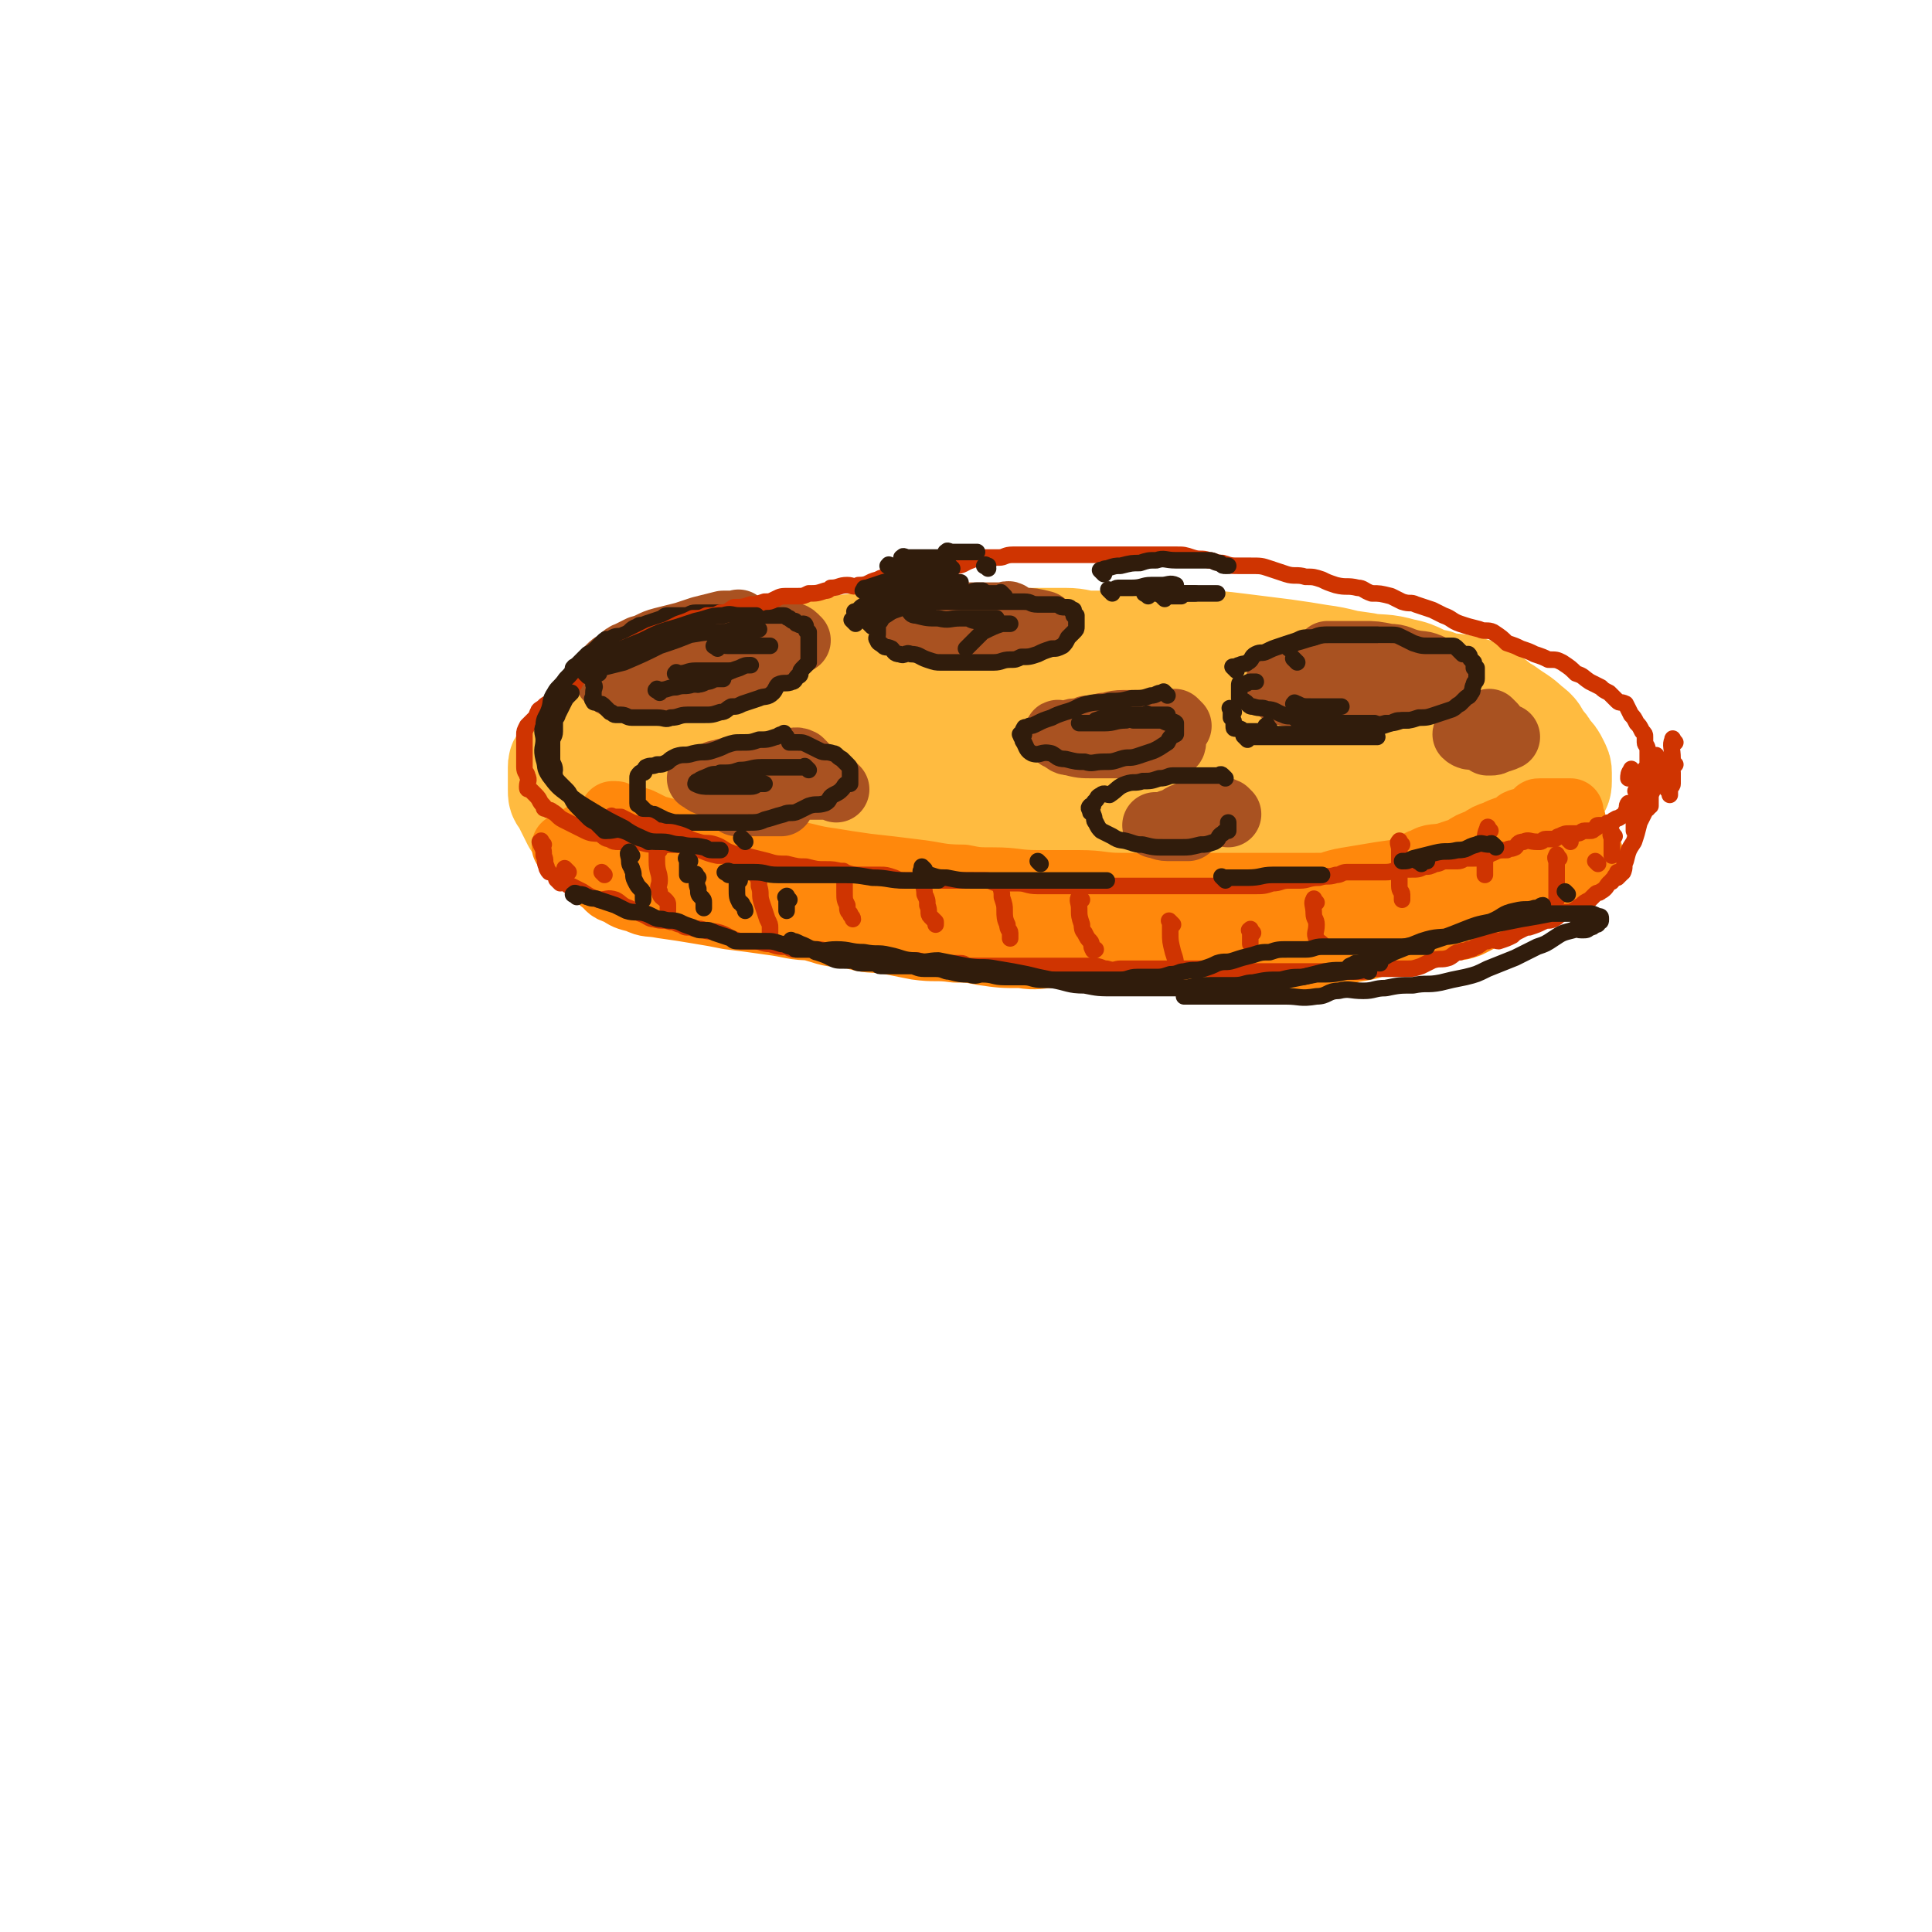 <svg viewBox='0 0 700 700' version='1.1' xmlns='http://www.w3.org/2000/svg' xmlns:xlink='http://www.w3.org/1999/xlink'><g fill='none' stroke='rgb(255,187,64)' stroke-width='40' stroke-linecap='round' stroke-linejoin='round'><path d='M406,235c-1,-1 -1,-1 -1,-1 -2,-1 -2,0 -3,0 -3,0 -3,0 -7,0 -4,0 -4,-1 -9,-1 -5,0 -5,0 -10,0 -7,0 -7,0 -13,0 -7,0 -7,0 -14,0 -7,0 -7,0 -14,0 -9,0 -9,0 -17,1 -8,1 -8,1 -16,2 -6,1 -6,1 -13,2 -7,1 -7,1 -13,3 -6,2 -6,2 -12,4 -6,2 -5,2 -11,4 -5,1 -5,0 -9,2 -5,2 -5,3 -10,6 -4,2 -4,2 -7,5 -3,1 -3,2 -6,4 -2,1 -2,1 -5,2 -2,1 -3,1 -4,2 -2,1 -2,2 -3,3 -1,1 -1,0 -2,1 -1,1 -1,1 -2,2 -1,1 -1,1 -1,2 0,1 0,1 0,2 0,1 0,1 0,2 0,2 0,2 0,4 0,2 0,2 1,3 1,2 1,2 2,4 1,2 1,2 2,4 2,1 2,1 5,3 2,1 2,1 4,2 4,2 4,2 7,3 4,1 5,1 9,2 5,1 5,1 11,2 6,1 6,1 13,2 7,1 7,1 13,2 7,1 7,2 14,2 8,1 8,1 16,1 6,0 6,0 12,0 5,0 5,1 11,1 6,0 6,0 11,0 5,0 5,0 11,0 6,0 6,0 13,0 5,0 5,1 11,1 7,1 7,0 15,1 7,1 7,1 13,1 8,0 8,0 15,0 7,0 7,0 14,0 7,0 7,-1 14,-1 6,0 6,1 12,0 6,-1 5,-1 11,-2 6,-1 6,0 11,-1 5,-1 5,-1 10,-2 5,-1 4,-2 9,-3 4,-1 4,-1 8,-2 5,-2 4,-2 9,-4 4,-2 4,-2 7,-4 4,-2 4,-2 8,-4 3,-2 3,-2 6,-3 3,-2 3,-1 6,-3 1,-1 1,-2 2,-3 1,-1 2,0 3,-1 2,-1 1,-2 2,-3 1,-2 2,-2 2,-3 1,-2 0,-2 0,-3 0,-2 1,-2 1,-3 1,-2 0,-2 0,-3 -1,-2 -1,-2 -2,-4 -2,-3 -2,-4 -5,-6 -2,-2 -3,-1 -5,-3 -4,-3 -4,-3 -8,-6 -3,-2 -3,-1 -7,-3 -3,-2 -3,-2 -7,-3 -5,-2 -5,-2 -10,-3 -4,-1 -5,-1 -9,-2 -7,-1 -7,-1 -14,-2 -6,-1 -6,-2 -13,-2 -6,-1 -6,-1 -13,-1 -7,0 -7,0 -14,0 -8,0 -8,1 -16,1 -8,1 -8,1 -16,1 -9,1 -9,0 -18,1 -8,0 -8,1 -16,1 -8,1 -8,0 -17,1 -8,1 -8,1 -16,2 -7,1 -7,0 -15,1 -8,1 -8,2 -16,3 -7,2 -7,2 -14,3 -6,2 -6,2 -12,3 -6,2 -6,3 -11,5 -5,2 -5,2 -10,4 -4,2 -4,2 -8,4 -3,1 -3,0 -6,2 -3,2 -3,2 -5,4 -2,2 -2,2 -2,3 -1,2 -1,2 -1,4 0,3 1,3 2,5 4,3 4,3 8,5 7,3 7,4 14,5 10,3 10,3 20,3 8,1 8,0 16,0 11,0 11,0 22,0 10,0 10,0 21,0 10,0 10,-1 20,-1 11,0 11,0 22,0 12,0 12,0 24,0 8,0 8,0 17,-1 10,-1 10,-1 20,-3 6,0 6,0 13,-1 5,-1 5,-1 10,-2 3,-1 3,-1 7,-2 1,-1 1,-1 2,-1 0,0 0,0 0,0 -1,-1 -2,-1 -3,-2 -5,-3 -5,-4 -11,-6 -9,-3 -9,-2 -19,-4 -8,-2 -7,-2 -15,-3 -11,-2 -11,-2 -22,-3 -9,-1 -9,0 -19,-1 -7,-1 -7,-2 -14,-2 -7,-1 -8,1 -15,0 -3,0 -3,-1 -5,-2 -2,-1 -2,-1 -3,-1 0,-1 1,0 1,0 1,0 1,0 1,-1 2,-2 2,-2 3,-3 2,-2 2,-2 4,-3 1,-1 3,-1 2,-1 -1,0 -2,0 -5,0 -4,0 -4,-1 -9,-1 -6,0 -6,0 -11,0 -9,0 -9,0 -18,0 -6,0 -6,0 -12,0 -8,0 -8,1 -16,1 -7,1 -7,0 -14,1 -7,1 -7,1 -14,3 -5,2 -5,2 -10,4 -5,3 -5,3 -11,6 -4,3 -4,3 -9,5 -4,3 -4,4 -8,7 -2,2 -2,2 -4,3 -1,1 -1,1 -2,2 -1,1 -2,0 -2,1 -1,1 0,2 0,3 1,3 1,3 2,5 2,2 2,2 3,3 3,3 2,4 5,6 4,4 5,4 9,6 5,2 5,1 10,2 5,2 5,3 10,4 7,2 7,2 15,3 7,1 7,1 15,2 8,1 8,1 17,2 8,1 8,1 17,2 9,1 9,1 17,1 9,0 9,-1 17,0 9,1 9,1 17,2 9,1 9,1 17,1 8,0 8,0 16,0 10,0 10,1 19,0 9,-1 9,-2 17,-3 7,-2 7,-1 14,-2 9,-1 9,-1 18,-3 7,-2 7,-2 15,-4 8,-2 8,-2 16,-4 7,-3 7,-2 13,-5 6,-3 6,-4 11,-7 5,-3 5,-2 10,-5 4,-3 3,-3 7,-6 2,-1 2,-1 4,-2 2,-1 2,-2 2,-3 0,-1 0,-1 0,-1 0,-2 0,-3 -1,-4 -2,-3 -3,-4 -6,-6 -5,-3 -5,-3 -11,-5 -8,-4 -8,-4 -16,-6 -10,-3 -10,-2 -20,-3 -12,-1 -12,-1 -24,-2 -15,-1 -15,-1 -31,-1 -11,0 -11,0 -23,0 -13,0 -13,1 -27,1 -11,1 -11,0 -23,1 -11,1 -11,1 -21,3 -9,2 -9,2 -19,4 -9,2 -9,1 -18,3 -6,2 -6,2 -11,4 -3,1 -4,1 -6,3 0,1 0,1 0,2 1,2 1,3 3,4 9,4 9,4 18,7 9,2 9,3 19,4 12,2 12,2 24,2 10,0 11,0 21,-1 8,-1 8,-2 16,-4 5,-1 5,-1 9,-3 2,0 2,0 3,0 0,0 0,0 0,0 -2,-1 -2,-1 -4,-2 -6,-2 -6,-1 -11,-2 -7,-1 -7,-2 -13,-3 -9,-2 -9,-2 -18,-3 -8,-2 -8,-1 -15,-2 -8,-2 -7,-2 -14,-5 -5,-1 -5,-2 -10,-3 -4,-2 -4,-2 -9,-3 -3,-2 -3,-2 -7,-3 -1,-1 -1,-1 -2,-2 0,-1 0,-1 0,-1 0,-2 -1,-2 0,-3 2,-2 2,-2 5,-4 4,-2 4,-2 8,-4 4,-1 4,-1 9,-2 6,-2 6,-2 13,-4 6,-1 6,0 12,-1 8,-1 8,-2 16,-3 8,-1 9,0 17,-1 8,-1 8,-2 15,-2 8,-1 8,0 17,0 7,0 7,0 14,0 9,0 9,0 17,1 8,1 8,1 16,2 7,1 7,1 13,2 8,1 8,2 16,3 7,1 7,0 14,2 6,1 6,3 12,4 5,2 5,1 10,2 4,1 4,1 7,3 5,2 4,3 8,5 4,3 5,3 8,6 3,2 3,3 4,5 2,2 2,2 3,4 2,2 2,2 3,4 1,2 1,2 1,3 0,2 0,2 0,3 0,1 0,2 -1,2 -2,2 -2,1 -4,2 -2,2 -2,3 -5,4 -3,2 -4,2 -7,3 -7,2 -7,3 -13,4 -8,2 -9,1 -17,1 -10,1 -10,1 -21,1 -14,0 -14,0 -27,0 -13,0 -13,0 -25,0 -14,0 -14,0 -27,0 -11,0 -11,0 -21,0 -8,0 -8,0 -16,0 -4,0 -4,0 -9,0 -1,0 -2,0 -2,0 0,0 1,0 2,0 3,0 3,1 7,1 2,0 2,0 4,0 1,0 1,-1 2,-1 '/></g>
<g fill='none' stroke='rgb(255,136,12)' stroke-width='24' stroke-linecap='round' stroke-linejoin='round'><path d='M206,308c-1,-1 -2,-2 -1,-1 0,0 0,0 1,1 1,1 1,0 2,1 2,1 2,2 4,3 3,2 3,2 7,3 3,2 3,1 7,2 4,2 4,2 9,3 5,2 5,2 10,3 5,2 5,1 10,3 5,2 5,3 11,4 5,2 5,1 11,2 6,1 6,1 12,2 4,1 4,2 8,3 6,2 6,1 12,2 6,2 6,1 13,2 5,1 5,1 10,2 7,1 7,0 14,1 5,0 5,0 10,1 7,1 7,1 14,1 6,1 6,0 12,0 6,0 6,0 12,0 7,0 7,0 14,0 5,0 5,0 11,0 6,0 6,1 11,1 6,0 6,0 11,0 5,0 5,1 10,1 5,0 5,0 11,0 5,0 5,1 10,0 4,-1 4,-1 9,-2 5,-1 5,-1 9,-2 6,-1 6,-1 11,-3 5,-2 5,-3 9,-4 5,-2 5,-2 9,-4 5,-1 5,-1 9,-2 4,-2 4,-2 8,-4 4,-1 4,0 7,-1 5,-1 5,-1 9,-3 3,-2 3,-3 7,-4 3,-2 3,-1 6,-2 2,-1 2,0 4,-1 2,-1 2,-1 3,-2 1,-1 1,-1 2,-1 1,-1 0,-1 1,-1 1,0 1,0 2,0 0,0 -1,0 -1,-1 0,0 0,0 0,-1 0,0 0,-1 0,-1 -2,0 -2,0 -5,0 -2,0 -2,0 -4,0 -5,0 -5,0 -9,0 -5,0 -5,1 -10,1 -6,1 -6,0 -11,1 -6,1 -6,1 -13,2 -5,1 -5,1 -10,2 -7,1 -7,1 -14,2 -6,1 -6,1 -12,2 -6,1 -6,2 -11,3 -6,1 -6,1 -12,2 -6,1 -6,2 -11,2 -5,1 -5,0 -11,0 -6,0 -6,0 -12,0 -6,0 -6,0 -12,0 -7,0 -7,0 -13,0 -8,0 -8,0 -16,0 -6,0 -6,0 -11,-1 -6,-1 -6,-1 -12,-2 -7,0 -7,1 -13,0 -6,-1 -6,-1 -11,-2 -6,-1 -6,-1 -12,-2 -6,-1 -6,-1 -12,-2 -6,-1 -6,-1 -12,-2 -6,-1 -6,-2 -12,-3 -6,-1 -6,-1 -12,-2 -5,-1 -5,-1 -11,-2 -5,-1 -5,-1 -10,-2 -5,-1 -5,-1 -9,-2 -5,-1 -5,-1 -9,-2 -3,-1 -3,-1 -7,-2 -2,-1 -2,-1 -4,-2 -2,-1 -2,-1 -4,-1 -2,-1 -3,0 -5,-1 -1,0 0,-1 -1,-1 -1,0 -1,0 -1,0 0,0 0,0 0,0 2,2 2,2 4,3 3,2 3,1 6,2 4,1 4,1 8,2 4,2 4,2 9,3 5,1 5,0 11,1 6,1 6,1 12,2 6,1 6,0 13,1 8,1 8,2 16,3 6,1 6,1 13,2 9,1 9,1 17,2 9,1 9,2 18,2 5,1 5,1 11,1 8,0 8,1 16,1 8,0 8,0 15,0 8,0 8,1 15,1 7,0 7,0 14,0 6,0 6,0 13,0 8,0 8,0 15,0 8,0 8,0 16,0 6,0 6,0 12,0 6,0 6,0 11,-1 5,-1 5,-1 10,-2 6,-1 6,0 11,-2 4,-1 4,-3 8,-4 3,-2 4,-1 8,-2 3,-1 3,-1 6,-2 3,-2 3,-2 6,-3 3,-2 3,-2 6,-3 2,-1 2,-1 5,-2 2,-1 2,-1 3,-2 2,-1 2,0 3,-1 2,-1 2,-1 4,-2 0,-1 0,-1 1,-1 1,0 1,0 2,0 2,0 2,0 3,0 1,0 1,0 1,0 1,0 1,0 2,0 1,0 1,0 1,0 1,0 1,0 1,0 1,0 1,0 1,0 0,0 0,0 0,0 0,0 0,1 0,1 0,2 1,2 1,3 0,2 0,2 0,3 0,1 0,1 0,2 0,2 0,2 0,3 -1,2 -1,2 -2,4 -2,3 -2,3 -3,4 -3,3 -2,3 -5,5 -3,3 -3,2 -6,4 -4,2 -4,2 -7,4 -4,2 -4,2 -8,4 -3,2 -3,2 -7,4 -3,1 -3,1 -6,1 -5,1 -5,0 -10,1 -5,0 -5,1 -9,1 -5,1 -5,1 -9,1 -6,0 -6,1 -12,1 -6,0 -6,0 -12,0 -6,0 -6,0 -13,0 -7,0 -7,0 -13,0 -7,0 -7,0 -13,0 -7,0 -7,0 -15,0 -7,0 -7,0 -15,-1 -8,-1 -8,-2 -17,-2 -8,-1 -8,1 -17,0 -8,0 -8,-1 -15,-2 -8,-1 -8,-1 -16,-2 -8,-1 -8,-2 -17,-3 -8,-2 -8,-1 -17,-2 -8,-2 -8,-2 -15,-3 -8,-2 -8,-2 -15,-3 -7,-2 -7,-2 -14,-3 -5,-2 -5,-2 -10,-3 -5,-2 -5,-2 -10,-3 -4,-1 -4,0 -8,-1 -2,0 -2,0 -4,-1 -2,0 -2,0 -3,-1 -1,0 -1,-1 -1,-1 -1,-1 0,0 0,0 0,0 0,-1 0,-1 1,-1 1,-1 2,-2 1,-1 1,-1 1,-1 0,-1 0,-1 0,-1 -1,-1 -1,-1 -2,-1 -2,0 -2,0 -3,0 -2,0 -2,0 -4,0 -2,0 -2,0 -4,0 -2,0 -2,0 -3,0 -1,0 -2,0 -2,0 -1,1 0,1 0,2 0,2 0,2 0,3 0,2 0,2 1,4 1,3 2,3 4,5 1,1 1,1 2,2 3,2 2,3 6,4 3,2 3,2 7,3 4,2 4,1 9,2 7,1 7,1 13,2 6,1 6,1 11,2 8,1 8,1 15,2 8,1 8,2 16,2 8,1 8,0 16,0 6,0 6,1 13,1 8,0 8,0 17,0 9,0 9,0 17,0 8,0 8,0 16,0 8,0 8,0 16,0 9,0 9,1 17,1 8,1 8,1 16,1 7,1 7,1 15,1 7,0 7,1 14,1 6,0 6,0 12,0 7,0 7,1 14,0 7,-1 6,-2 12,-3 7,-1 7,-1 14,-2 5,-1 5,-1 10,-2 3,-1 3,-1 6,-1 1,0 2,0 2,0 0,0 0,0 0,0 0,0 0,0 0,0 0,0 -1,0 -1,0 0,-1 0,0 1,0 0,0 0,0 0,0 0,0 -1,0 -1,0 '/></g>
<g fill='none' stroke='rgb(169,82,33)' stroke-width='24' stroke-linecap='round' stroke-linejoin='round'><path d='M269,227c-1,-1 -1,-1 -1,-1 -1,-1 0,0 0,0 0,0 0,0 -1,0 -3,0 -3,0 -5,0 -4,1 -4,1 -8,2 -3,1 -3,1 -6,2 -4,1 -4,1 -8,2 -4,1 -4,2 -8,3 -2,1 -2,1 -4,2 -3,1 -2,2 -4,3 -2,1 -2,1 -3,2 -1,1 -1,1 -1,2 0,1 0,1 0,1 0,1 1,1 1,1 1,1 1,2 2,2 1,1 2,0 3,0 3,0 3,1 5,1 3,0 3,0 6,0 3,0 3,0 6,0 5,0 5,0 10,-1 4,-1 4,-1 8,-2 3,-1 4,-1 7,-2 3,-1 2,-1 5,-3 3,-2 2,-2 5,-3 3,-2 3,-1 6,-2 1,-1 1,-1 2,-2 1,-1 0,-2 1,-2 0,-1 1,0 2,0 0,0 -1,0 -1,0 0,0 0,-1 0,-1 -1,-1 -2,-1 -4,-1 -2,-1 -2,0 -4,0 -4,0 -4,0 -7,0 -5,0 -5,0 -10,0 -4,0 -4,0 -7,1 -4,1 -4,2 -7,3 -3,1 -3,1 -6,1 0,0 -1,0 0,0 0,0 1,1 2,1 3,0 3,0 5,0 4,0 4,0 7,0 3,0 3,0 6,-1 1,0 2,-1 2,-1 0,0 -2,0 -3,1 -2,1 -2,1 -4,2 -2,1 -2,1 -3,2 -1,1 0,2 -1,2 0,0 -1,0 -1,0 '/><path d='M367,224c-1,-1 -1,-1 -1,-1 -1,-1 -1,0 -2,0 -2,0 -2,0 -4,0 -4,0 -4,0 -8,0 -3,0 -3,0 -6,0 -4,0 -4,0 -8,1 -2,1 -2,2 -4,2 -2,1 -2,0 -4,0 -1,0 -3,0 -2,0 0,0 1,1 3,1 3,1 4,1 7,1 4,1 4,1 9,1 5,0 5,0 9,0 4,0 4,0 7,0 3,0 3,0 7,-1 1,0 1,0 3,-1 2,0 2,-1 3,-1 1,0 1,0 2,0 0,0 0,0 0,0 -4,-1 -4,-1 -7,-1 -3,-1 -3,0 -7,0 -3,0 -3,0 -7,0 -2,0 -2,0 -4,0 -1,0 -1,0 -1,0 0,0 0,0 0,0 '/><path d='M427,263c-1,-1 -1,-1 -1,-1 -1,-1 0,0 0,0 -2,0 -2,0 -4,0 -3,0 -3,0 -6,0 -5,0 -5,0 -9,0 -4,0 -4,1 -7,1 -3,1 -3,1 -6,1 -2,1 -2,1 -4,1 -2,0 -2,1 -4,1 -1,0 -1,0 -2,0 0,0 0,0 0,0 0,0 -1,-1 -1,0 0,0 0,1 1,1 2,1 2,2 4,2 4,1 4,1 8,1 4,0 4,0 8,0 4,0 4,0 8,0 3,0 3,0 7,0 2,0 2,0 5,0 1,0 1,-1 1,-1 0,-1 -1,0 -2,-1 -2,-1 -2,-2 -4,-2 -2,-1 -3,0 -5,0 -2,0 -2,0 -5,0 -1,0 -1,0 -2,0 -1,0 -1,0 -1,0 '/><path d='M512,245c-1,-1 -1,-1 -1,-1 -1,-1 0,0 0,0 -1,0 -1,0 -2,0 -3,0 -3,0 -5,0 -3,0 -3,0 -7,0 -5,0 -5,0 -10,0 -4,0 -3,1 -7,1 -3,1 -3,1 -5,1 -3,1 -3,1 -5,1 -2,1 -2,1 -3,1 -2,1 -2,0 -3,0 -1,0 -1,0 -1,0 0,0 0,0 0,0 0,1 0,1 0,1 1,1 1,2 3,2 4,1 4,0 8,0 4,0 4,0 8,0 4,0 4,0 9,0 5,0 5,0 9,0 4,0 4,0 7,0 3,0 3,0 6,0 2,0 2,0 4,-1 2,0 2,-1 3,-1 1,-1 2,0 2,-1 1,0 0,0 0,-1 0,-1 1,-1 0,-2 -1,-2 -1,-2 -3,-3 -4,-2 -4,-1 -8,-2 -4,-1 -4,-2 -8,-2 -5,-1 -5,-1 -9,-1 -3,0 -3,0 -6,0 -2,0 -2,0 -4,0 -2,0 -2,0 -3,0 0,0 0,0 0,0 '/><path d='M541,263c-1,-1 -1,-1 -1,-1 -1,-1 0,0 0,0 0,0 0,0 0,0 -1,0 -2,0 -3,0 -2,1 -2,1 -3,2 -1,1 -1,0 -2,1 -1,0 -1,1 -1,1 1,1 2,1 3,1 3,0 3,0 6,0 1,0 1,0 3,0 2,0 3,0 3,0 0,0 -2,1 -3,1 -2,1 -2,1 -3,1 -1,0 -1,0 -1,0 '/><path d='M303,286c-1,-1 -1,-1 -1,-1 -1,-1 0,0 0,0 -1,0 -2,0 -4,0 -3,0 -3,0 -7,0 -2,0 -2,0 -5,0 -3,0 -3,0 -7,0 -3,0 -3,1 -6,1 -2,1 -2,0 -4,1 -1,0 0,1 -1,1 -1,1 -1,1 -1,2 0,0 0,0 0,0 0,0 0,0 0,1 2,0 2,0 4,0 3,0 3,0 6,0 2,0 2,0 4,0 1,0 2,0 2,0 0,0 -2,0 -3,-1 -2,0 -2,-1 -3,-1 '/><path d='M445,295c-1,-1 -1,-1 -1,-1 -2,-1 -2,0 -4,0 -5,1 -5,0 -9,1 -4,1 -3,2 -7,3 -2,1 -2,1 -4,1 -1,0 -2,0 -1,0 1,0 2,1 4,1 2,0 2,0 4,0 2,0 2,0 3,0 0,0 0,0 0,0 1,0 0,0 0,0 -1,-1 -1,0 -1,0 -1,0 -1,0 -2,0 '/><path d='M291,277c-1,-1 -1,-1 -1,-1 -2,-1 -2,0 -4,0 -2,0 -2,1 -5,1 -3,1 -3,1 -7,1 -3,1 -3,1 -7,1 -3,0 -3,0 -6,1 -2,0 -2,1 -3,1 -2,1 -2,1 -3,1 -1,0 -2,0 -1,0 1,1 2,2 5,2 4,1 4,0 7,0 5,0 5,0 9,0 3,0 3,0 6,0 1,0 2,0 2,0 0,0 -2,0 -4,0 -1,0 -1,0 -2,0 -1,0 -1,0 -2,0 -1,0 -2,0 -1,0 0,0 1,1 2,1 1,1 1,0 2,0 0,0 0,0 0,0 '/></g>
<g fill='none' stroke='rgb(48,28,12)' stroke-width='6' stroke-linecap='round' stroke-linejoin='round'><path d='M209,243c-1,-1 -2,-1 -1,-1 0,-1 0,0 1,0 1,-1 1,-1 2,-2 2,-2 2,-2 4,-3 2,-2 2,-2 5,-4 1,-1 1,-1 2,-2 2,-1 2,0 4,-1 3,-1 2,-2 5,-3 1,-1 1,0 3,-1 3,-1 3,-1 6,-2 1,-1 1,-1 3,-1 3,0 3,0 5,0 2,0 2,-1 4,-1 2,0 2,0 4,0 2,0 2,0 5,0 1,0 1,0 3,0 3,0 3,0 5,0 2,0 2,1 5,1 1,0 1,0 2,0 2,0 2,0 3,0 1,0 1,0 2,0 1,0 1,0 2,0 1,0 1,0 1,0 1,0 1,1 2,1 1,1 1,1 2,1 1,1 0,1 1,1 1,1 1,0 2,0 1,0 1,1 1,2 0,1 1,1 1,1 0,1 0,1 0,1 0,1 0,1 0,1 0,1 0,1 0,2 0,1 0,1 0,2 0,2 0,2 0,3 0,1 0,1 0,2 -1,1 -1,1 -2,2 -1,1 -1,1 -1,2 0,1 -1,1 -1,1 -1,1 -1,2 -2,2 -2,1 -3,0 -5,1 -1,1 -1,2 -2,3 -2,2 -3,1 -5,2 -3,1 -3,1 -6,2 -2,1 -2,1 -4,1 -2,1 -2,2 -4,2 -3,1 -3,1 -6,1 -3,0 -3,0 -6,0 -3,0 -3,1 -6,1 -2,1 -2,0 -5,0 -2,0 -2,0 -4,0 -3,0 -3,0 -5,0 -2,0 -2,-1 -4,-1 -1,0 -1,0 -2,0 -1,0 -1,-1 -2,-1 -1,-1 -1,-1 -2,-2 -1,-1 -1,-1 -2,-1 -1,-1 -2,0 -2,-1 -1,-1 0,-1 0,-2 0,-1 0,-1 0,-1 0,-2 1,-2 0,-3 0,-1 0,-1 0,-2 0,-1 0,-1 0,-2 0,-2 0,-2 0,-4 0,-1 0,-1 1,-2 1,-1 1,-1 2,-1 2,-1 2,-1 3,-2 1,-1 1,-1 2,-1 '/><path d='M310,226c-1,-1 -1,-1 -1,-1 -1,-1 0,0 0,0 1,0 1,-1 2,-1 2,-1 2,0 3,-1 2,-1 2,-1 4,-2 2,-1 3,-1 5,-1 2,-1 2,-1 4,-1 4,-1 4,-1 7,-1 4,0 4,0 7,0 3,0 3,0 7,0 3,0 3,0 6,0 3,0 3,0 5,0 2,0 2,0 4,0 2,0 2,0 4,0 2,0 2,0 4,0 3,0 2,1 5,1 1,0 1,0 3,0 2,0 2,0 4,0 1,0 1,1 2,1 1,0 1,0 2,0 1,0 1,1 1,1 1,0 1,0 1,0 0,1 0,1 0,2 0,0 1,0 1,0 0,1 0,1 0,2 0,1 0,1 0,2 0,1 0,1 -1,2 -1,1 -1,1 -2,2 -1,2 -1,2 -2,3 -2,1 -2,1 -4,1 -3,1 -3,1 -5,2 -3,1 -3,1 -6,1 -2,1 -2,1 -4,1 -3,0 -3,1 -6,1 -3,0 -3,0 -6,0 -3,0 -3,0 -6,0 -4,0 -4,0 -7,0 -2,0 -2,0 -5,-1 -3,-1 -3,-2 -6,-2 -2,-1 -2,1 -4,0 -2,0 -2,-1 -3,-2 -2,-1 -2,0 -3,-1 -1,-1 -2,-1 -2,-2 -1,-1 0,-1 0,-2 0,-1 0,-1 0,-1 0,-1 0,-1 0,-2 0,-1 0,-1 1,-2 1,-2 1,-2 3,-3 2,-1 3,-1 5,-2 1,0 1,-1 1,-1 '/><path d='M448,243c-1,-1 -1,-1 -1,-1 -1,-1 0,0 0,0 1,0 1,-1 2,-1 2,-1 2,0 3,-1 2,-1 1,-2 3,-3 2,-1 2,0 4,-1 2,-1 2,-1 5,-2 3,-1 3,-1 6,-2 2,-1 2,-1 5,-1 2,0 2,-1 5,-1 3,0 3,0 6,0 2,0 2,0 4,0 2,0 2,0 4,0 3,0 3,0 5,0 2,0 2,0 4,0 3,0 3,0 5,1 2,1 2,1 4,2 3,1 3,1 6,1 1,0 1,0 3,0 2,0 2,0 3,0 1,0 1,0 2,0 1,0 1,0 2,1 1,1 1,1 2,2 1,0 1,0 2,0 1,1 0,1 1,2 1,1 1,1 1,1 0,1 0,1 0,2 0,0 1,0 1,0 0,1 0,1 0,2 0,1 0,1 0,2 0,1 -1,1 -1,2 -1,2 0,2 -1,3 -1,2 -1,1 -2,2 -1,1 -1,1 -2,2 -2,1 -1,1 -3,2 -3,1 -3,1 -6,2 -3,1 -3,1 -6,1 -3,1 -3,1 -6,1 -3,1 -3,1 -6,1 -3,1 -3,0 -6,0 -2,0 -2,0 -5,0 -3,0 -3,0 -6,0 -2,0 -2,0 -4,0 -3,0 -3,-1 -5,-1 -4,-1 -4,-1 -7,-1 -2,-1 -2,0 -4,-1 -3,-1 -3,-2 -6,-2 -2,-1 -2,0 -5,-1 -1,0 -1,0 -2,-1 -1,-1 -1,-1 -2,-1 -1,-1 -1,-1 -1,-1 0,-1 0,-1 0,-2 0,-1 0,-1 0,-1 0,-1 0,-2 0,-2 0,-1 1,0 1,0 2,0 2,-1 3,-1 1,0 1,0 2,0 0,0 -1,0 -1,0 '/><path d='M447,258c-1,-1 -1,-1 -1,-1 -1,-1 0,0 0,0 0,1 0,1 0,2 0,1 0,1 0,1 1,1 1,1 1,2 0,1 0,1 0,1 0,1 0,1 1,1 0,0 1,0 1,0 1,0 1,1 2,1 2,0 3,0 5,0 3,0 3,1 7,1 3,0 3,0 6,0 3,0 3,0 6,0 4,0 4,0 8,0 3,0 3,0 6,0 5,-1 5,-1 9,-2 3,-1 3,-1 6,-2 2,-1 2,-1 4,-1 1,0 1,0 2,0 '/><path d='M460,264c-1,-1 -1,-2 -1,-1 -1,0 0,0 0,1 '/><path d='M452,268c-1,-1 -1,-1 -1,-1 -1,-1 0,0 0,0 0,0 1,0 1,0 3,0 3,0 6,0 4,0 4,0 9,0 5,0 5,0 10,0 3,0 3,0 7,0 4,0 4,0 7,0 4,0 4,0 7,0 1,0 1,0 1,0 0,0 0,0 0,0 '/><path d='M472,263c-1,-1 -2,-1 -1,-1 0,-1 0,0 1,0 3,0 3,0 6,0 3,0 3,0 5,0 4,0 4,0 8,0 2,0 2,0 4,0 2,0 2,0 3,0 '/><path d='M470,256c-1,-1 -2,-1 -1,-1 0,-1 0,0 1,0 2,1 2,1 5,1 2,0 2,0 5,0 2,0 2,0 3,0 2,0 2,0 3,0 '/><path d='M423,252c-1,-1 -1,-1 -1,-1 -1,-1 0,0 0,0 0,0 -1,0 -1,0 -2,0 -2,1 -4,1 -3,1 -3,1 -7,1 -4,1 -4,1 -8,1 -4,1 -4,0 -8,1 -4,1 -4,2 -8,3 -3,1 -3,1 -5,2 -3,1 -3,1 -5,2 -2,1 -2,1 -3,1 -1,1 -2,0 -2,1 -1,1 0,2 0,2 0,1 -1,0 -1,0 -1,0 0,0 0,1 1,1 0,1 1,2 1,2 1,3 3,4 3,1 3,-1 7,0 2,1 2,2 5,2 4,1 4,1 7,1 3,1 3,0 7,0 3,0 3,0 6,-1 3,-1 3,0 6,-1 3,-1 3,-1 6,-2 2,-1 2,-1 5,-3 1,-2 1,-2 3,-3 0,-1 0,-1 0,-2 0,-1 0,-1 0,-1 0,-1 0,-1 0,-1 -1,-1 -1,0 -2,0 -2,0 -2,-1 -4,-1 -2,0 -2,0 -5,0 -1,0 -1,0 -3,0 -1,0 -1,0 -1,0 -1,0 0,0 0,0 '/><path d='M285,267c-1,-1 -1,-2 -1,-1 -2,0 -2,1 -3,1 -3,1 -3,1 -6,1 -3,1 -3,1 -6,1 -3,0 -3,0 -6,1 -2,1 -2,1 -5,2 -3,1 -3,0 -7,1 -3,1 -3,0 -6,1 -2,1 -2,1 -3,2 -2,1 -2,1 -4,1 -2,1 -2,0 -4,1 -1,1 0,2 -1,2 -1,0 -1,0 -1,0 -1,1 -1,1 -1,2 0,1 0,1 0,2 0,2 0,2 0,4 0,1 0,1 0,3 0,1 0,0 1,1 1,1 1,1 2,2 2,1 2,1 3,1 2,1 2,1 4,2 3,1 3,1 5,1 3,0 4,0 7,0 3,0 3,0 6,0 3,0 3,0 6,0 3,0 3,0 6,0 3,0 4,0 6,-1 4,-1 3,-1 7,-2 2,-1 3,0 5,-1 2,-1 2,-1 4,-2 3,-1 3,0 6,-1 2,-1 1,-2 3,-3 2,-1 2,-1 3,-2 1,-1 1,-2 2,-2 1,0 1,0 1,0 0,0 0,-1 0,-1 0,-1 0,-1 0,-1 0,0 0,0 0,-1 0,-1 0,-1 0,-1 0,-2 0,-2 -1,-3 -1,-1 -1,-1 -2,-2 -2,-1 -2,-2 -3,-2 -3,-1 -3,0 -5,-1 -2,-1 -2,-1 -4,-2 -2,-1 -2,-1 -4,-1 -2,0 -2,0 -3,0 0,0 0,0 0,0 '/><path d='M444,282c-1,-1 -1,-1 -1,-1 -1,-1 -1,0 -1,0 -2,0 -2,0 -4,0 -4,0 -4,0 -8,0 -2,0 -2,0 -5,0 -2,0 -2,1 -5,1 -3,1 -3,1 -6,1 -3,1 -3,0 -6,1 -3,1 -3,2 -6,4 -1,0 -2,-1 -3,0 -2,1 -1,1 -2,2 -1,1 -1,1 -1,2 -1,0 -1,0 -1,0 -1,1 0,1 0,2 0,1 1,0 1,1 1,2 0,2 1,3 1,2 1,2 2,3 2,1 2,1 4,2 3,2 3,1 6,2 3,1 3,1 5,1 4,1 4,1 8,1 3,0 3,0 6,0 3,0 3,0 7,-1 2,0 2,0 5,-1 2,-1 1,-2 3,-3 1,-1 1,-1 2,-1 0,-1 0,-1 0,-1 0,0 0,0 0,-1 0,-1 0,-1 0,-1 '/></g>
<g fill='none' stroke='rgb(207,52,1)' stroke-width='6' stroke-linecap='round' stroke-linejoin='round'><path d='M203,320c-1,-1 -1,-1 -1,-1 -1,-1 0,0 0,0 0,0 1,0 1,0 1,0 1,1 2,1 1,1 1,1 2,1 2,1 2,1 4,2 3,2 3,2 6,3 3,0 3,-1 6,0 2,1 2,2 5,3 2,1 2,1 4,2 3,1 3,2 5,2 3,1 3,0 6,1 2,0 2,1 4,1 1,1 1,1 3,1 3,1 3,0 5,1 3,1 3,0 6,1 3,1 3,2 7,3 2,0 2,0 5,0 3,0 3,1 6,1 3,1 3,1 6,1 2,1 2,1 4,1 4,0 4,0 7,0 3,0 3,1 5,1 3,1 3,0 6,1 3,0 3,0 5,1 2,1 2,1 5,1 2,0 2,0 4,0 1,0 1,0 2,0 2,0 2,0 4,0 3,0 3,0 5,0 2,0 2,1 3,1 2,0 2,0 4,0 3,0 3,0 5,0 2,0 2,0 4,0 2,0 1,1 4,1 1,0 1,0 3,0 2,0 2,0 5,0 2,0 2,0 4,0 1,0 1,0 3,0 2,0 2,0 5,0 2,0 2,0 4,0 2,0 2,0 4,0 3,0 3,0 6,0 2,0 2,0 5,0 2,0 2,0 5,0 3,0 3,1 5,1 3,1 3,0 5,0 3,0 3,0 6,0 3,0 3,0 6,0 2,0 2,0 4,0 3,0 3,0 6,0 2,0 2,0 4,0 3,0 3,0 5,0 3,0 3,1 6,1 2,0 2,0 4,0 2,0 2,0 5,0 2,0 2,0 5,0 2,0 2,0 5,0 2,0 2,0 5,0 2,0 2,0 4,0 3,0 3,0 7,0 3,0 3,0 5,0 3,0 3,0 6,0 2,0 2,0 5,0 2,0 2,-1 3,-1 2,0 2,0 5,0 2,0 2,0 4,0 2,0 2,0 4,0 2,0 2,0 5,-1 2,-1 2,-1 4,-2 3,-1 3,0 6,-1 2,-1 2,-2 4,-2 1,-1 2,0 3,-1 2,0 2,-1 3,-1 2,-1 2,-2 4,-2 2,-1 3,0 4,0 3,-1 3,-1 5,-2 1,-1 1,-1 3,-2 2,-1 2,-1 3,-1 3,-1 3,-1 5,-2 2,-1 2,0 4,-1 2,-1 2,-2 3,-2 2,-1 2,0 4,-1 2,-1 1,-1 3,-2 1,-1 1,-1 3,-2 1,-1 1,-1 2,-2 1,-1 1,0 2,-1 2,-1 2,-2 3,-3 1,-1 1,0 1,-1 1,-1 1,-1 1,-1 0,-1 1,-1 1,-1 0,0 0,-1 0,-1 0,0 1,0 2,0 '/><path d='M223,297c-1,-1 -1,-1 -1,-1 -1,-1 0,0 0,0 0,0 1,0 1,0 1,0 1,0 2,0 2,1 2,1 4,2 3,1 3,1 6,1 2,1 2,2 4,2 3,1 3,0 6,1 4,1 4,2 8,3 3,1 3,0 6,1 3,1 3,2 6,3 2,1 2,0 5,1 4,1 4,1 8,2 3,1 4,1 7,1 4,1 4,1 7,1 4,1 4,1 7,1 3,0 3,0 7,1 3,1 3,1 7,1 3,0 3,0 6,0 2,0 2,0 5,1 2,1 2,1 4,1 3,0 3,0 7,0 2,0 2,0 4,0 3,0 3,0 7,0 2,0 2,0 5,0 3,0 3,0 6,0 3,0 2,1 5,1 3,0 3,0 7,0 3,0 3,1 7,1 3,0 3,0 6,0 4,0 4,0 8,0 3,0 3,0 6,0 4,0 4,0 8,0 3,0 3,0 5,0 3,0 3,0 6,0 2,0 2,0 4,0 4,0 4,0 7,0 2,0 2,0 5,0 3,0 3,0 6,0 3,0 3,0 6,0 3,0 3,0 6,0 3,0 3,0 5,0 4,0 4,0 7,-1 3,0 3,-1 6,-1 2,0 2,0 4,0 3,0 3,-1 7,-1 3,-1 3,0 6,-1 2,0 2,-1 4,-1 3,0 3,0 5,0 3,0 3,0 6,0 2,0 2,0 3,0 3,0 3,-1 6,-1 2,0 2,0 3,0 3,0 3,0 5,-1 2,0 2,0 4,-1 2,0 2,-1 4,-1 2,0 2,0 4,0 2,0 2,-1 3,-1 2,0 2,0 3,0 2,0 2,0 4,-1 2,0 2,-1 3,-1 2,-1 2,-1 5,-1 1,-1 1,0 3,-1 1,-1 1,-2 3,-2 2,-1 2,0 5,0 0,0 0,0 1,0 1,0 1,-1 2,-1 2,0 2,0 3,0 1,0 1,-1 2,-1 2,-1 2,-1 4,-1 1,0 1,0 2,0 2,0 2,-1 3,-1 1,0 1,0 2,0 1,0 1,0 2,-1 1,0 0,-1 1,-1 1,0 1,0 2,0 1,0 1,-1 2,-1 1,0 1,0 1,0 1,0 0,-1 1,-1 1,-1 1,0 2,-1 2,-1 2,-1 2,-2 1,-1 0,-2 1,-3 1,0 1,1 2,0 1,-1 1,-1 1,-2 1,-1 1,-1 1,-2 1,-1 1,-1 1,-2 1,-1 0,-1 0,-2 0,-2 1,-2 1,-3 0,-1 0,-1 0,-1 0,-1 1,-1 1,-1 0,-1 0,-1 0,-1 0,-1 0,-1 0,-1 0,-1 0,-1 0,-1 0,-1 0,-1 0,-2 0,-1 0,-1 0,-1 0,-2 -1,-2 -1,-3 0,-1 0,-1 0,-2 0,-1 0,-1 -1,-2 -1,-2 -1,-2 -2,-3 -1,-2 -1,-2 -2,-3 -1,-2 -1,-2 -2,-4 -2,-1 -2,0 -3,-1 -2,-2 -2,-2 -3,-3 -2,-1 -2,-1 -3,-2 -2,-1 -2,-1 -4,-2 -3,-2 -2,-2 -5,-3 -2,-2 -2,-2 -5,-4 -2,-1 -2,-1 -5,-1 -2,-1 -2,-1 -5,-2 -2,-1 -2,-1 -5,-2 -2,-1 -2,-1 -5,-2 -2,-2 -2,-2 -5,-4 -2,-1 -3,0 -5,-1 -4,-1 -4,-1 -7,-2 -3,-1 -3,-2 -6,-3 -2,-1 -2,-1 -4,-2 -3,-1 -3,-1 -6,-2 -2,-1 -2,0 -5,-1 -2,-1 -2,-1 -4,-2 -4,-1 -4,-1 -7,-1 -3,-1 -3,-2 -5,-2 -4,-1 -4,0 -8,-1 -3,-1 -3,-1 -5,-2 -3,-1 -3,-1 -6,-1 -3,-1 -4,0 -7,-1 -3,-1 -3,-1 -6,-2 -3,-1 -3,-1 -7,-1 -2,0 -2,0 -4,0 -3,0 -3,0 -6,-1 -3,0 -3,-1 -5,-1 -3,-1 -3,0 -6,-1 -3,-1 -3,-1 -6,-1 -3,0 -3,0 -5,0 -3,0 -3,0 -6,0 -3,0 -3,0 -5,0 -3,0 -3,0 -6,0 -2,0 -2,0 -5,0 -2,0 -2,0 -3,0 -3,0 -3,0 -5,0 -3,0 -3,0 -6,0 -2,0 -2,0 -5,0 -2,0 -2,0 -4,0 -2,0 -2,0 -5,0 -2,0 -2,0 -4,0 -3,0 -3,1 -5,1 -3,0 -3,0 -6,0 -2,0 -2,0 -4,1 -3,1 -3,2 -6,2 -4,1 -4,-1 -8,0 -2,0 -2,2 -5,2 -3,1 -3,1 -6,1 -2,0 -2,0 -5,1 -2,0 -2,0 -4,1 -4,1 -3,2 -7,2 -2,1 -2,0 -4,0 -3,0 -3,1 -6,1 -1,1 -1,1 -2,1 -3,1 -3,1 -6,1 -2,1 -2,1 -4,1 -2,0 -2,0 -3,0 -3,0 -3,0 -5,1 -2,1 -2,1 -4,1 -3,1 -3,1 -5,1 -3,1 -3,1 -6,1 -2,1 -2,2 -5,2 -2,1 -2,1 -5,1 -2,1 -2,1 -5,1 -2,1 -2,1 -5,2 -2,1 -2,1 -4,2 -3,1 -3,1 -6,2 -2,1 -2,1 -4,2 -2,1 -2,1 -4,2 -3,1 -3,2 -5,3 -2,1 -2,1 -4,2 -2,1 -3,1 -5,2 -2,1 -2,1 -3,3 -2,2 -2,2 -3,4 -1,1 -2,0 -3,1 -2,1 -2,1 -3,2 -2,2 -2,2 -3,4 -1,0 -1,0 -2,1 -1,1 -2,1 -2,2 -1,1 0,2 -1,2 -1,1 -1,1 -2,2 -1,1 -1,1 -1,1 -1,2 -1,2 -1,3 0,1 0,1 0,2 0,1 0,1 0,2 0,2 0,2 0,3 0,1 0,1 0,2 0,2 0,2 0,3 0,2 1,2 1,3 1,2 0,2 0,4 0,1 0,1 1,1 1,1 1,1 2,2 2,2 1,2 3,4 0,1 0,1 1,1 1,1 1,0 2,1 2,1 2,2 4,3 2,1 2,1 4,2 2,1 2,1 4,2 2,1 3,1 5,1 2,1 2,2 4,2 1,1 2,1 3,1 3,0 3,0 6,0 3,0 3,1 7,1 3,1 3,0 6,0 4,0 4,0 7,1 5,1 5,2 10,3 3,0 3,0 6,0 3,1 3,1 5,1 '/><path d='M597,293c-1,-1 -1,-1 -1,-1 -1,-1 0,0 0,0 0,1 0,1 0,2 -1,2 -1,2 -2,4 -1,4 -1,4 -2,7 -2,3 -2,3 -3,7 -1,2 0,2 -1,4 -1,1 -1,1 -2,2 '/><path d='M239,308c-1,-1 -1,-1 -1,-1 -1,-1 0,0 0,0 0,1 0,1 0,2 0,2 0,2 0,3 0,4 1,4 1,7 0,2 -1,2 0,4 0,2 1,2 2,3 1,1 1,1 1,2 0,1 0,1 0,2 '/><path d='M275,318c-1,-1 -1,-1 -1,-1 -1,-1 0,0 0,0 1,2 1,2 1,4 1,3 0,3 1,6 1,3 1,3 2,6 1,2 1,2 1,3 0,1 0,2 0,2 '/><path d='M307,317c-1,-1 -1,-1 -1,-1 -1,-1 0,0 0,0 0,1 0,2 0,3 0,2 0,2 0,4 0,3 0,3 1,5 0,2 0,2 1,3 0,1 1,1 1,2 '/><path d='M335,320c-1,-1 -2,-2 -1,-1 0,1 1,2 1,5 1,2 1,2 1,4 1,2 0,3 1,4 1,1 1,1 2,2 0,1 0,1 0,1 '/><path d='M363,321c-1,-1 -1,-1 -1,-1 -1,-1 0,0 0,0 1,3 1,3 1,5 1,3 1,3 1,5 0,2 0,3 1,5 0,2 1,2 1,3 0,1 0,1 0,2 '/><path d='M392,326c-1,-1 -1,-2 -1,-1 -1,1 0,2 0,4 0,3 0,3 1,6 0,1 0,2 1,3 1,2 1,2 2,3 1,1 0,2 1,3 0,1 1,0 1,0 '/><path d='M425,335c-1,-1 -1,-1 -1,-1 -1,-1 0,0 0,0 0,2 0,2 0,4 0,3 0,3 1,7 1,3 1,3 1,6 0,2 0,2 0,4 0,1 0,1 0,1 0,0 0,0 0,0 '/><path d='M454,338c-1,-1 -1,-2 -1,-1 -1,0 0,0 0,1 0,1 0,1 0,2 0,1 0,1 0,2 '/><path d='M477,327c-1,-1 -1,-2 -1,-1 -1,1 0,2 0,5 0,2 1,2 1,4 0,3 -1,3 0,5 0,1 1,1 2,2 0,0 -1,0 -1,0 '/><path d='M508,306c-1,-1 -1,-2 -1,-1 -1,0 0,1 0,3 0,4 0,4 0,7 0,3 0,3 0,6 0,2 1,2 1,3 0,1 0,1 0,2 '/><path d='M540,301c-1,-1 -1,-2 -1,-1 -1,2 -1,3 -1,6 0,3 0,3 0,7 0,2 0,2 0,4 0,0 0,0 0,0 '/><path d='M565,311c-1,-1 -1,-2 -1,-1 -1,1 0,1 0,3 0,4 0,4 0,7 0,2 0,2 0,4 0,1 0,1 0,2 '/><path d='M585,303c-1,-1 -1,-2 -1,-1 -1,0 0,1 0,2 0,2 0,2 0,4 0,1 0,1 0,2 0,0 0,0 0,0 '/><path d='M594,288c-1,-1 -1,-1 -1,-1 -1,-1 0,0 0,0 0,2 0,3 0,5 0,2 -1,2 -1,5 0,2 0,2 0,4 0,0 0,0 0,0 '/><path d='M601,275c-1,-1 -1,-2 -1,-1 -1,1 -1,2 -1,5 0,3 0,3 0,6 0,2 -1,2 -1,4 0,2 0,2 0,3 '/><path d='M607,277c-1,-1 -1,-2 -1,-1 -1,1 0,2 0,4 0,2 0,2 0,4 0,1 -1,1 -1,2 0,1 0,1 0,2 '/><path d='M607,269c-1,-1 -1,-2 -1,-1 -1,2 0,3 0,7 0,3 -2,3 -2,6 -1,2 0,2 0,3 0,1 0,1 0,2 '/><path d='M599,277c-1,-1 -1,-2 -1,-1 -1,1 -1,2 -1,4 0,2 0,2 0,4 '/><path d='M592,280c-1,-1 -1,-2 -1,-1 -1,1 -1,2 -1,3 '/><path d='M197,306c-1,-1 -1,-2 -1,-1 -1,0 0,0 0,1 1,2 1,2 1,4 1,2 0,2 1,4 0,1 1,2 1,2 '/><path d='M206,316c-1,-1 -1,-1 -1,-1 -1,-1 0,0 0,0 0,0 0,1 0,1 0,1 0,1 0,2 0,1 0,1 0,2 '/><path d='M219,317c-1,-1 -1,-1 -1,-1 '/><path d='M579,313c-1,-1 -1,-1 -1,-1 '/><path d='M569,305c-1,-1 -1,-1 -1,-1 '/></g>
<g fill='none' stroke='rgb(169,82,33)' stroke-width='6' stroke-linecap='round' stroke-linejoin='round'><path d='M230,252c-1,-1 -2,-1 -1,-1 1,-2 1,-2 3,-3 4,-2 4,-2 7,-4 4,-2 4,-1 9,-3 4,-2 4,-2 9,-4 4,-2 4,-2 8,-3 3,-1 4,-1 7,-2 3,-1 3,-1 5,-1 2,0 2,0 4,0 1,0 1,0 2,0 0,0 0,0 0,0 '/><path d='M227,246c-1,-1 -2,-1 -1,-1 0,-1 1,0 2,-1 3,-2 3,-2 6,-5 3,-2 3,-2 6,-4 3,-2 3,-2 7,-3 2,-2 2,-1 5,-2 2,-1 2,-1 4,-1 1,0 1,0 1,0 1,0 1,0 1,0 '/><path d='M231,238c-1,-1 -2,-1 -1,-1 0,-1 0,0 1,0 2,-1 1,-1 3,-2 3,-1 3,-1 5,-1 3,0 3,-1 5,-1 3,-1 3,-1 6,-1 1,0 1,0 1,0 '/><path d='M240,233c-1,-1 -1,-1 -1,-1 '/></g>
<g fill='none' stroke='rgb(48,28,12)' stroke-width='6' stroke-linecap='round' stroke-linejoin='round'><path d='M213,245c-1,-1 -1,-1 -1,-1 -1,-1 0,-1 0,-1 2,-2 2,-2 4,-3 3,-2 4,-2 7,-4 5,-2 5,-2 10,-4 6,-3 6,-3 13,-5 3,-1 3,-1 6,-2 5,-1 5,-2 10,-2 3,-1 3,0 6,0 2,0 2,0 5,0 0,0 1,0 1,0 '/><path d='M217,244c-1,-1 -2,-1 -1,-1 0,-1 1,-1 2,-1 4,-1 4,-1 8,-2 7,-3 7,-3 13,-6 6,-2 6,-2 11,-4 6,-1 6,-1 13,-1 3,-1 3,-1 7,-1 2,0 2,0 4,0 0,0 0,0 1,0 0,0 -1,0 -1,0 '/><path d='M239,251c-1,-1 -2,-1 -1,-1 0,-1 0,0 1,0 3,0 3,-1 6,-1 3,-1 3,0 6,-1 3,0 3,0 5,-1 2,0 2,-1 4,-1 1,0 1,0 2,0 '/><path d='M246,245c-1,-1 -2,-1 -1,-1 0,-1 0,0 1,0 3,0 3,-1 6,-1 2,0 2,0 5,0 2,0 2,0 5,0 2,0 2,0 3,0 '/><path d='M253,248c-1,-1 -2,-1 -1,-1 1,-1 2,0 4,-1 4,-1 4,-1 7,-2 2,-1 2,-1 5,-2 2,-1 2,-1 4,-1 '/><path d='M260,235c-1,-1 -2,-1 -1,-1 1,-1 2,0 5,0 3,0 3,0 6,0 5,0 6,0 9,0 '/><path d='M316,227c-1,-1 -1,-1 -1,-1 -1,-1 0,0 0,0 2,-1 2,-1 4,-2 4,-2 4,-3 8,-5 4,-2 4,-1 9,-2 3,-1 3,-1 6,-1 3,0 3,-1 7,-1 1,0 1,0 3,0 2,0 2,0 3,0 1,0 1,1 2,1 '/><path d='M329,220c-1,-1 -2,-1 -1,-1 0,-1 0,0 1,0 3,-1 3,-2 7,-2 3,-1 4,-1 7,-1 3,0 3,0 7,-1 2,0 2,-1 4,-1 1,0 1,0 2,0 '/><path d='M311,223c-1,-1 -1,-1 -1,-1 -1,-1 0,0 0,0 1,-1 1,-1 2,-2 3,-2 3,-2 6,-3 5,-2 5,-2 10,-3 4,-1 4,-1 9,-2 3,-1 3,-1 6,-1 2,0 2,0 3,0 1,0 1,0 2,0 '/><path d='M314,215c-1,-1 -2,-1 -1,-1 0,-1 0,-1 1,-1 3,-1 3,-1 6,-2 4,-1 5,-1 9,-2 4,-1 4,-1 9,-2 2,-1 2,-1 4,-1 2,0 2,0 3,0 0,0 0,0 0,0 '/><path d='M323,206c-1,-1 -2,-1 -1,-1 0,-1 0,0 1,0 2,0 2,0 3,0 3,0 3,0 6,0 2,0 2,0 4,0 3,0 3,0 5,0 2,0 2,0 3,0 '/><path d='M328,203c-1,-1 -2,-1 -1,-1 0,-1 1,0 2,0 2,0 2,0 4,0 2,0 2,0 4,0 2,0 2,0 3,0 0,0 1,0 1,0 '/><path d='M344,201c-1,-1 -2,-1 -1,-1 0,-1 1,0 2,0 2,0 2,0 4,0 1,0 1,0 2,0 2,0 2,0 3,0 '/><path d='M358,206c-1,-1 -2,-1 -1,-1 0,-1 0,0 1,0 '/><path d='M467,235c-1,-1 -1,-1 -1,-1 -1,-1 0,0 0,0 2,0 2,0 3,-1 4,-1 3,-1 7,-2 3,-1 3,-1 6,-1 3,0 3,0 7,0 3,0 3,0 6,0 2,0 2,0 4,0 0,0 0,0 0,0 '/><path d='M470,240c-1,-1 -1,-1 -1,-1 -1,-1 0,0 0,0 '/><path d='M400,208c-1,-1 -1,-1 -1,-1 -1,-1 0,0 0,0 0,0 0,0 0,0 1,-1 1,-1 2,-1 3,-1 3,-1 5,-1 4,-1 4,-1 7,-1 3,-1 3,-1 6,-1 3,-1 3,0 7,0 3,0 3,0 6,0 3,0 3,0 6,0 2,0 2,1 4,1 1,1 1,1 2,1 1,0 1,0 1,0 '/><path d='M403,215c-1,-1 -1,-1 -1,-1 -1,-1 0,0 0,0 2,0 2,-1 3,-1 3,0 3,0 5,0 4,0 4,-1 7,-1 2,0 2,0 4,0 2,0 3,-1 5,0 0,0 0,1 0,1 '/><path d='M416,216c-1,-1 -2,-1 -1,-1 0,-1 0,0 1,0 2,0 2,0 3,0 3,0 3,0 5,0 3,0 3,0 5,0 2,0 2,0 3,0 1,0 1,0 1,0 '/><path d='M423,216c-1,-1 -2,-1 -1,-1 0,-1 0,0 1,0 3,0 3,0 5,0 3,0 3,0 7,0 2,0 2,0 4,0 1,0 1,0 2,0 0,0 0,0 0,0 '/><path d='M422,217c-1,-1 -1,-1 -1,-1 -1,-1 0,0 0,0 1,0 1,0 2,0 2,0 2,0 4,0 0,0 1,0 1,0 '/><path d='M417,260c-1,-1 -1,-1 -1,-1 -1,-1 0,0 0,0 -1,0 -2,0 -4,0 -2,0 -2,0 -4,0 -3,0 -3,-1 -6,0 -2,1 -2,1 -5,2 -1,1 -1,1 -3,1 -2,0 -2,0 -3,0 0,0 1,0 1,0 1,0 1,0 1,0 3,0 3,0 7,0 4,0 4,-1 8,-1 3,-1 3,-1 7,-1 2,-1 2,-1 4,-1 1,0 2,0 2,0 0,0 -1,0 -2,0 -2,0 -2,0 -3,0 -2,0 -2,0 -3,0 -1,0 -2,0 -2,0 0,0 1,0 2,0 3,0 3,0 5,0 2,0 2,0 3,0 1,0 2,0 2,0 -1,0 -1,0 -2,0 -3,0 -3,0 -6,0 -3,0 -3,0 -6,0 -2,0 -3,0 -5,1 -1,0 -1,1 -1,1 0,0 0,0 0,0 '/><path d='M364,216c-1,-1 -1,-1 -1,-1 -1,-1 0,0 0,0 -2,0 -2,0 -5,0 -3,0 -3,0 -6,0 -5,0 -5,0 -9,1 -5,1 -4,2 -8,4 -2,1 -2,0 -4,0 -1,0 -2,1 -2,1 1,1 1,2 3,2 4,1 4,1 8,1 4,1 4,0 8,0 3,0 3,0 7,0 2,0 2,0 4,0 1,0 2,0 2,0 0,0 -2,0 -3,0 -2,0 -2,0 -3,0 -2,0 -2,0 -3,0 -1,0 -2,0 -1,0 0,0 1,1 3,1 3,1 3,1 5,1 3,0 3,0 6,0 0,0 1,0 1,0 -1,0 -2,0 -3,0 -3,1 -3,1 -7,3 -2,2 -2,2 -3,3 -2,2 -2,2 -3,3 '/><path d='M293,279c-1,-1 -1,-1 -1,-1 -1,-1 0,0 0,0 -1,0 -2,0 -3,0 -3,0 -3,0 -6,0 -4,0 -4,0 -7,0 -4,0 -4,1 -8,1 -3,1 -3,1 -7,1 -2,1 -2,0 -4,1 -2,1 -3,1 -4,2 -1,0 -1,1 -1,1 2,1 3,1 5,1 4,0 4,0 8,0 4,0 4,0 7,0 2,0 2,-1 3,-1 1,0 2,0 2,0 -1,0 -1,0 -2,0 -2,0 -2,0 -3,0 -1,0 -1,0 -2,0 '/><path d='M209,325c-1,-1 -2,-1 -1,-1 0,-1 1,0 2,0 2,0 2,1 3,1 2,1 2,0 4,1 3,1 3,1 6,2 2,1 2,1 4,2 3,1 4,0 7,1 3,1 3,2 6,2 3,1 3,0 6,1 2,1 2,1 5,2 2,1 2,1 4,1 2,0 2,0 4,1 3,1 3,1 6,2 1,1 1,1 3,1 3,0 3,0 6,0 2,0 2,0 3,0 3,0 3,0 6,1 2,0 2,1 4,1 1,1 1,1 2,1 2,0 2,0 4,0 2,0 2,1 3,1 3,1 3,1 5,2 2,1 2,1 5,1 1,0 1,0 2,0 2,0 2,1 4,1 2,0 2,0 4,0 2,0 2,1 3,1 2,0 2,0 4,0 2,0 2,0 3,0 2,0 2,0 4,0 2,0 2,1 5,1 2,0 2,0 4,0 3,0 3,1 5,1 4,1 4,1 7,1 3,1 3,0 5,0 4,0 4,1 8,1 3,0 3,0 7,0 3,0 3,1 7,1 3,0 3,0 6,0 4,0 4,0 8,0 3,0 3,0 7,0 3,0 4,0 7,0 3,0 3,-1 6,-1 3,0 3,0 6,0 3,0 3,0 6,-1 3,0 3,-1 5,-1 4,-1 4,0 7,-1 3,-1 3,-1 5,-2 3,-1 3,0 6,-1 3,-1 3,-1 7,-2 3,-1 3,-1 6,-1 3,-1 3,-1 7,-1 3,0 3,0 6,0 3,0 3,-1 6,-1 3,0 3,0 6,0 3,0 3,0 5,0 3,0 3,0 7,0 3,0 3,0 7,0 3,0 3,0 6,0 2,0 2,0 5,0 1,0 2,0 2,0 0,0 -1,0 -1,0 '/><path d='M229,310c-1,-1 -1,-2 -1,-1 -1,0 0,1 0,3 0,2 1,2 1,3 1,2 0,2 1,4 1,2 1,2 2,3 1,1 1,1 1,2 0,1 0,1 0,2 '/><path d='M250,312c-1,-1 -1,-2 -1,-1 -1,0 0,0 0,1 0,2 0,2 0,3 0,1 0,1 0,2 '/><path d='M253,318c-1,-1 -1,-2 -1,-1 -1,0 0,0 0,1 1,2 0,2 1,4 0,2 0,2 1,3 1,1 1,1 1,2 0,1 0,2 0,2 '/><path d='M268,319c-1,-1 -1,-2 -1,-1 -1,0 0,0 0,1 0,2 0,2 0,3 0,3 0,3 1,5 0,0 1,0 1,1 1,1 1,2 1,2 '/><path d='M286,326c-1,-1 -1,-2 -1,-1 -1,0 0,0 0,1 0,1 0,1 0,2 0,1 0,1 0,2 0,0 0,0 0,0 '/><path d='M220,301c-1,-1 -2,-2 -1,-1 0,0 0,1 1,1 3,0 3,-1 6,0 3,1 3,2 7,3 3,1 3,1 7,1 3,0 3,1 7,1 4,1 4,0 8,1 1,0 1,1 3,1 2,0 2,0 3,0 '/><path d='M270,305c-1,-1 -1,-1 -1,-1 -1,-1 0,0 0,0 '/><path d='M219,301c-1,-1 -1,-1 -1,-1 -1,-1 -1,-1 -2,-2 -2,-1 -2,-1 -3,-2 -2,-2 -2,-2 -3,-3 -2,-2 -2,-2 -3,-4 -1,-2 -1,-2 -2,-3 -1,-1 -1,-1 -2,-2 -1,-1 -2,-2 -2,-3 -1,-1 0,-1 0,-2 0,-2 -1,-2 -1,-4 0,-1 0,-1 0,-3 0,-1 0,-1 0,-3 0,-2 1,-2 1,-4 0,-2 0,-2 0,-3 0,-2 1,-2 1,-3 1,-2 1,-2 2,-4 1,-2 1,-2 2,-3 1,-1 1,-1 1,-1 '/><path d='M221,233c-1,-1 -1,-1 -1,-1 -1,-1 0,0 0,0 0,0 -1,0 -1,0 -1,1 -1,1 -2,2 -2,2 -2,2 -4,3 -2,2 -2,2 -4,4 -2,3 -2,3 -4,5 -2,3 -3,3 -4,5 -2,3 -1,3 -2,6 -1,3 -2,3 -2,6 -1,2 0,3 0,5 0,3 -1,3 0,7 1,3 0,3 2,6 3,4 3,4 7,7 4,3 4,3 9,6 5,3 5,3 11,6 4,3 6,3 9,5 '/><path d='M264,317c-1,-1 -2,-1 -1,-1 1,-1 1,0 3,0 4,0 4,0 7,0 5,0 4,1 9,1 4,0 4,0 9,0 7,0 7,0 13,0 6,0 6,0 12,1 6,0 6,1 12,1 6,0 7,0 12,0 '/><path d='M377,313c-1,-1 -1,-1 -1,-1 '/><path d='M288,342c-1,-1 -2,-2 -1,-1 1,0 1,0 3,1 3,1 3,2 6,2 3,1 3,0 7,0 5,0 5,1 10,1 5,1 5,0 9,1 5,1 5,2 10,2 4,1 4,0 8,0 5,1 5,1 10,2 6,1 6,0 11,1 6,1 6,1 11,2 4,1 4,1 9,2 6,1 6,2 12,2 5,1 5,1 11,1 6,0 6,0 12,0 6,0 6,0 12,0 4,0 4,-1 9,-1 5,0 5,0 10,0 4,0 4,-1 7,-1 5,-1 5,-1 10,-1 4,-1 4,-1 8,-1 4,-1 4,-1 8,-2 5,-1 5,0 10,-1 3,-1 2,-2 5,-2 2,-1 3,0 5,0 '/><path d='M496,352c-1,-1 -1,-1 -1,-1 -1,-1 0,0 0,0 -3,1 -3,1 -7,1 -5,1 -5,1 -11,1 -5,1 -5,1 -10,2 -6,1 -6,1 -12,2 -5,1 -5,1 -9,2 -3,1 -3,1 -7,1 -2,1 -2,1 -4,1 -3,0 -3,0 -5,0 0,0 0,0 0,0 0,0 0,0 0,0 0,0 -1,0 -1,0 1,-1 2,0 3,0 3,0 3,0 5,0 5,0 5,0 10,0 4,0 4,0 8,0 6,0 6,0 11,0 5,0 5,1 11,0 4,0 4,-2 8,-2 4,-1 4,0 9,0 4,0 4,-1 8,-1 5,-1 5,-1 10,-1 5,-1 5,0 10,-1 4,-1 4,-1 9,-2 4,-1 4,-1 8,-3 5,-2 5,-2 10,-4 4,-2 4,-2 8,-4 3,-1 3,-1 6,-3 3,-2 3,-2 7,-3 1,-1 1,0 3,0 2,0 2,0 3,-1 1,0 1,0 2,-1 1,0 1,0 1,-1 1,0 1,0 1,-1 0,0 0,0 0,0 0,-1 0,-1 -1,-1 -2,-1 -2,-1 -3,-1 -3,0 -3,0 -6,0 -4,0 -4,0 -8,0 -5,1 -5,1 -11,2 -5,1 -5,1 -10,2 -7,2 -7,2 -14,4 -6,1 -6,0 -12,2 -5,2 -5,2 -10,4 -4,2 -4,2 -9,3 -2,1 -2,1 -5,1 -1,1 -2,1 -2,1 0,0 2,-1 3,-1 3,-1 4,0 7,-1 5,-2 4,-3 10,-5 4,-1 5,-1 10,-2 6,-2 6,-2 11,-4 5,-2 5,-2 10,-3 5,-2 4,-3 9,-4 4,-1 4,0 7,-1 2,0 2,-1 3,-1 0,0 0,0 0,0 '/><path d='M568,324c-1,-1 -1,-1 -1,-1 '/><path d='M335,315c-1,-1 -1,-1 -1,-1 '/><path d='M335,317c-1,-1 -2,-2 -1,-1 1,0 1,1 3,1 3,1 3,1 6,1 5,1 5,1 10,1 5,0 5,0 11,0 5,0 5,0 11,0 5,0 5,0 11,0 5,0 5,0 10,0 3,0 3,0 5,0 '/><path d='M444,319c-1,-1 -1,-1 -1,-1 -1,-1 0,0 0,0 2,0 2,0 3,0 3,0 3,0 6,0 5,0 5,-1 9,-1 4,0 4,0 8,0 3,0 3,0 5,0 3,0 3,0 5,0 '/><path d='M516,312c-1,-1 -1,-1 -1,-1 '/><path d='M542,307c-1,-1 -1,-1 -1,-1 -1,-1 -1,0 -1,0 -3,0 -3,-1 -5,0 -4,1 -3,2 -7,2 -4,1 -4,0 -8,1 -4,1 -4,1 -8,2 -2,1 -2,1 -4,1 '/><path d='M515,313c-1,-1 -2,-1 -1,-1 0,-1 0,0 1,0 1,0 1,0 2,0 '/></g>
</svg>